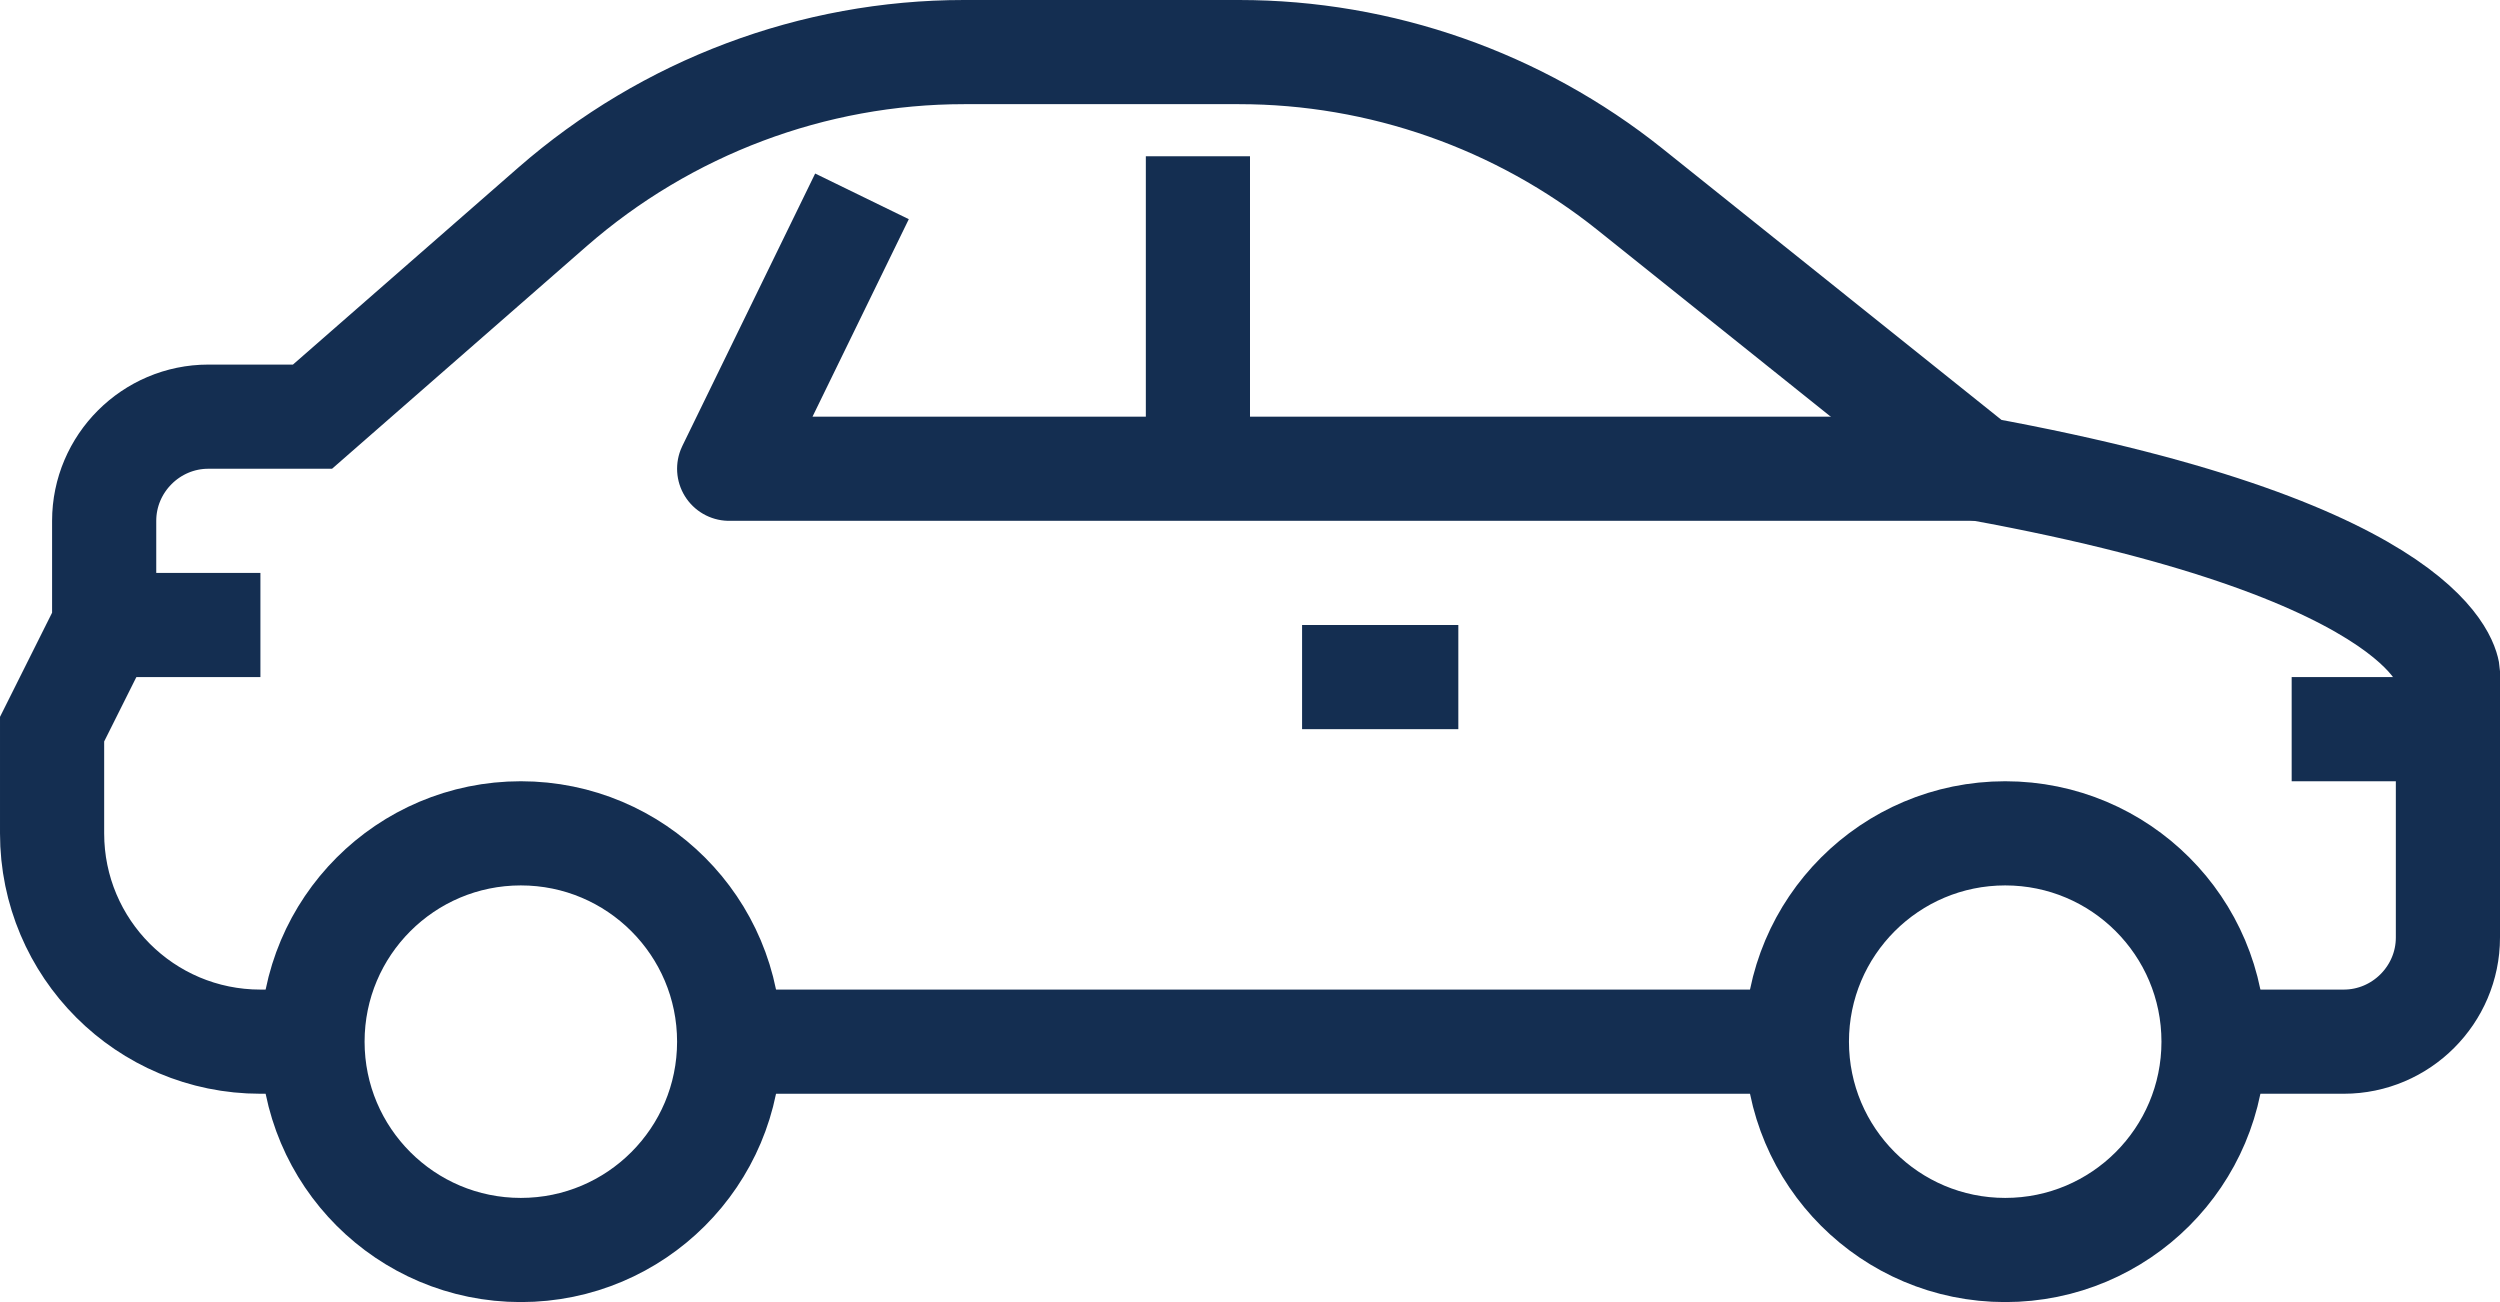 <?xml version="1.0" encoding="UTF-8"?><svg id="Layer_2" xmlns="http://www.w3.org/2000/svg" viewBox="0 0 48 25"><defs><style>.cls-1{stroke-linejoin:round;}.cls-1,.cls-2{fill:none;stroke:#142e51;stroke-width:2px;}.cls-2{stroke-miterlimit:10;}</style></defs><g id="Layer_1-2"><g><g><line class="cls-2" x1="34" y1="20" x2="14" y2="20"/><line class="cls-2" x1="28" y1="13" x2="25" y2="13"/><line class="cls-2" x1="5" y1="12" x2="2" y2="12"/><circle class="cls-2" cx="38.5" cy="20" r="4"/><circle class="cls-2" cx="10" cy="20" r="4"/><line class="cls-1" x1="23" y1="9" x2="23" y2="3"/><polyline class="cls-1" points="38 9 14 9 16.55 3.77"/><path class="cls-2" d="M6,20h-1c-2.21,0-4-1.79-4-4v-2l1-2v-2c0-1.1,.9-2,2-2h2L10.61,3.97c2.19-1.91,5-2.97,7.9-2.97h5.28c2.72,0,5.37,.93,7.5,2.63l6.71,5.37c8.86,1.62,9,3.92,9,3.92v5.08c0,1.1-.9,2-2,2h-3"/></g><line class="cls-1" x1="44" y1="14" x2="47" y2="14"/></g></g></svg>